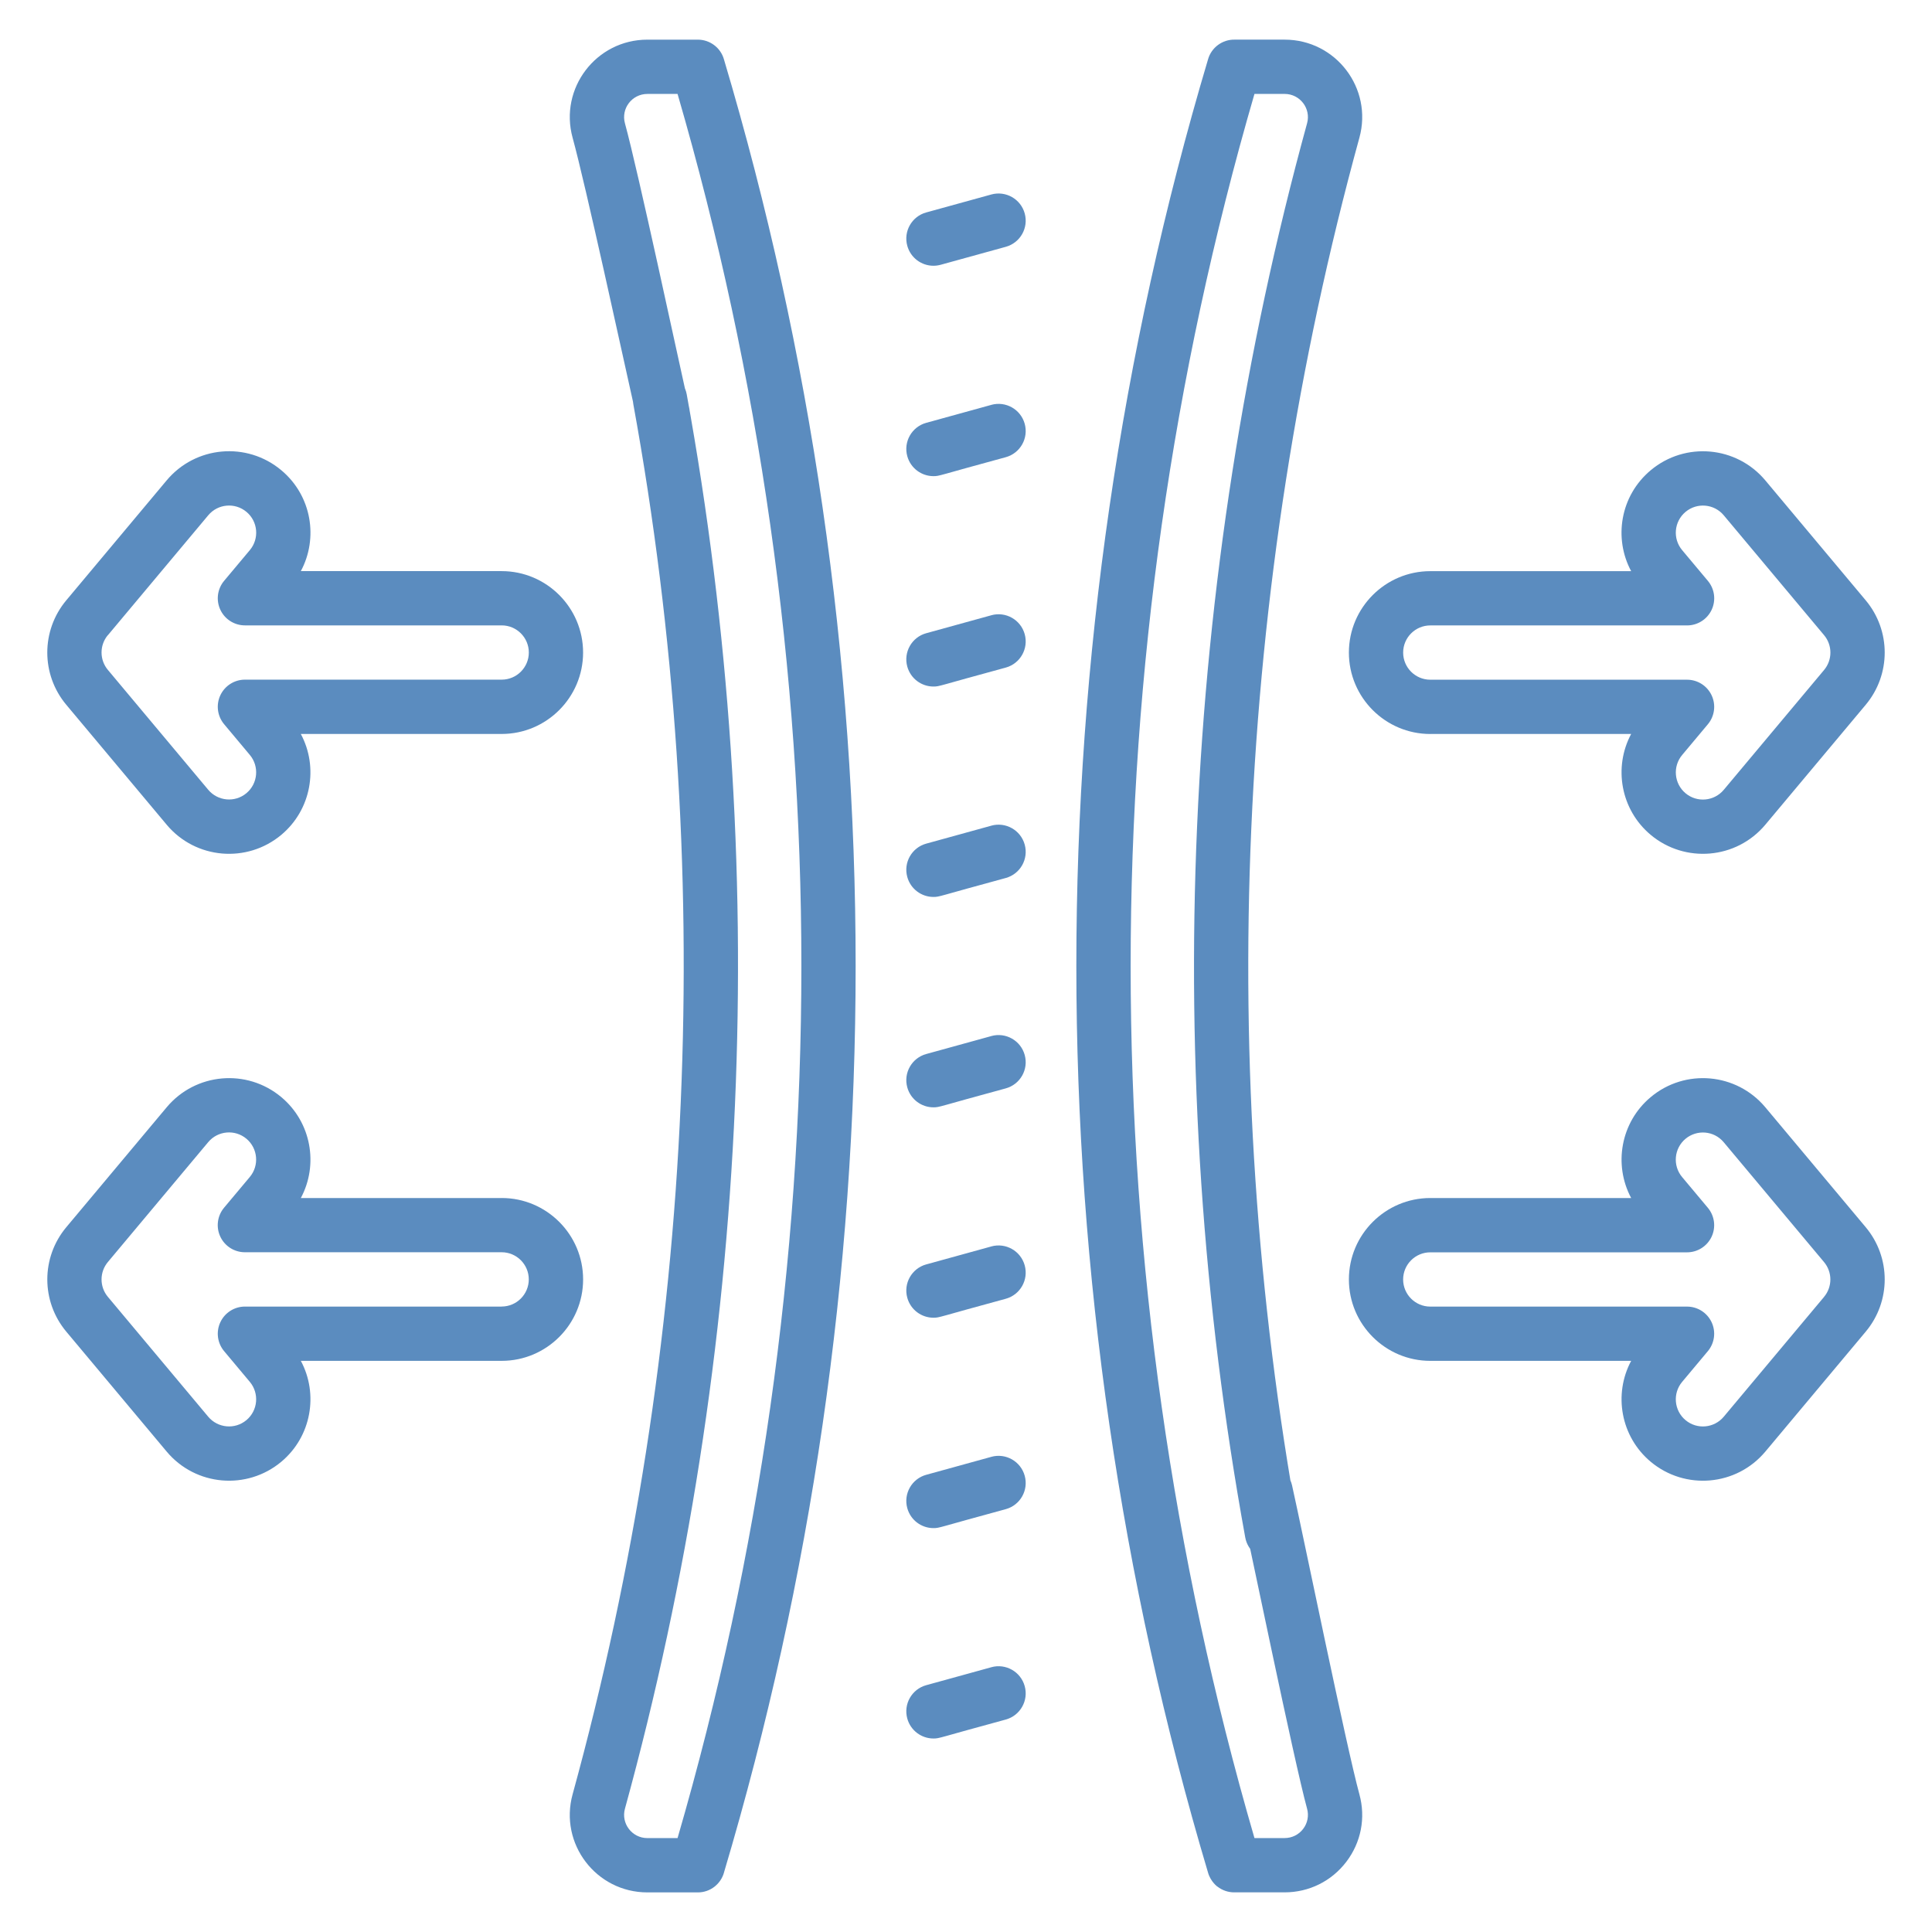<?xml version="1.0" encoding="UTF-8"?>
<svg id="Camada_1" data-name="Camada 1" xmlns="http://www.w3.org/2000/svg" viewBox="0 0 952 952">
  <defs>
    <style>
      .cls-1 {
        fill: #73bcc6;
      }

      .cls-1, .cls-2 {
        stroke-width: 0px;
      }

      .cls-2 {
        fill: #5b8cbf;
      }
    </style>
  </defs>
  <polygon class="cls-1" points="111.96 287.94 110.07 289.1 110.07 289.08 111.96 287.94"/>
  <g>
    <path class="cls-2" d="M488.49,95.83l-32.09,8.85c-7.12,1.96-11.3,9.33-9.33,16.45,1.64,5.93,7.02,9.82,12.88,9.82,1.18,0,2.37-.16,3.56-.48l32.09-8.85c7.12-1.96,11.3-9.33,9.33-16.45-1.96-7.12-9.33-11.3-16.45-9.34h0Z"/>
    <path class="cls-2" d="M488.49,199.5l-32.09,8.85c-7.12,1.96-11.3,9.33-9.33,16.45,1.64,5.93,7.02,9.82,12.88,9.82,3.16,0,2.2-.28,35.65-9.34,7.12-1.96,11.3-9.33,9.33-16.45-1.96-7.12-9.33-11.3-16.45-9.34h0Z"/>
    <path class="cls-2" d="M488.49,303.17l-32.09,8.85c-7.12,1.96-11.3,9.33-9.33,16.45,1.64,5.93,7.02,9.82,12.88,9.82,3.16,0,2.2-.28,35.65-9.34,7.12-1.96,11.3-9.33,9.33-16.45-1.96-7.12-9.33-11.3-16.45-9.34h0Z"/>
    <path class="cls-2" d="M488.49,406.85l-32.09,8.85c-7.12,1.96-11.3,9.33-9.33,16.45,1.64,5.93,7.02,9.82,12.88,9.82,3.16,0,2.2-.28,35.65-9.34,7.12-1.96,11.3-9.33,9.33-16.45-1.96-7.12-9.33-11.3-16.45-9.34h0Z"/>
    <path class="cls-2" d="M488.49,510.52l-32.09,8.85c-7.12,1.96-11.3,9.33-9.33,16.45,1.64,5.93,7.02,9.82,12.88,9.82,3.16,0,2.2-.28,35.65-9.34,7.12-1.96,11.3-9.33,9.33-16.45-1.96-7.12-9.33-11.3-16.45-9.34h0Z"/>
    <path class="cls-2" d="M488.49,614.19l-32.09,8.85c-7.12,1.96-11.3,9.33-9.33,16.45,1.64,5.93,7.02,9.82,12.88,9.82,3.16,0,2.2-.28,35.65-9.34,7.12-1.96,11.3-9.33,9.33-16.45-1.96-7.12-9.33-11.3-16.45-9.34h0Z"/>
    <path class="cls-2" d="M488.49,717.86l-32.09,8.85c-7.12,1.96-11.3,9.33-9.33,16.45,1.64,5.93,7.02,9.82,12.88,9.82,3.16,0,2.2-.28,35.65-9.34,7.12-1.96,11.3-9.33,9.33-16.45-1.96-7.12-9.33-11.3-16.45-9.34h0Z"/>
    <path class="cls-2" d="M488.49,821.53l-32.09,8.85c-7.12,1.96-11.3,9.33-9.33,16.45,1.64,5.93,7.02,9.82,12.88,9.82,3.16,0,2.2-.28,35.65-9.34,7.12-1.96,11.3-9.33,9.33-16.45-1.96-7.12-9.33-11.3-16.45-9.34h0Z"/>
    <path class="cls-2" d="M636.67,731.93c-1.62-7.21-8.76-11.74-15.97-10.12-7.21,1.62-11.74,8.77-10.12,15.97,5.37,23.96,26.98,129.75,33.49,153.46.95,3.46.25,7.09-1.93,9.95-2.19,2.87-5.52,4.52-9.13,4.52h-14.87c-40.49-139.26-61.01-283.78-61.01-429.71s20.52-290.45,61.01-429.72h14.87c7.56,0,13.06,7.18,11.06,14.47-61.92,225.33-72.46,466.3-30.47,696.84,1.18,6.46,6.8,10.98,13.14,10.98.8,0,1.6-.07,2.41-.22,7.27-1.32,12.08-8.29,10.76-15.55-41.28-226.62-30.93-463.47,29.94-684.96,6.68-24.3-11.59-48.31-36.85-48.31h-24.64c-5.98-.11-11.47,3.84-13.12,9.79-43.04,144.62-64.87,294.89-64.87,446.67s21.82,302.06,64.87,446.67c1.29,4.65,4.8,7.13,4.64,6.95,2.48,1.93,5.39,2.85,8.24,2.85.18,0,24.69,0,24.88,0,12.03,0,23.11-5.49,30.4-15.05,7.28-9.55,9.63-21.67,6.45-33.25-6.4-23.31-27.91-128.67-33.18-152.22h0Z"/>
    <path class="cls-2" d="M356.75,922.67c43.04-144.61,64.87-294.89,64.87-446.67s-21.82-302.06-64.87-446.67c-1.62-5.85-7.01-9.87-13.06-9.79h-24.69c-25.29,0-43.52,24.04-36.85,48.31,6.4,23.28,24.48,106.56,29.77,130.14,1.39,6.22,8.18,2.93,9.32,8.94,11.59,61.39,6.22-10.58,7.2-10.8,7.21-1.62,12.69,11.62,11.07,4.41-5.38-23.99-25.06-116.1-31.57-139.78-2-7.29,3.49-14.47,11.06-14.47h14.87c40.49,139.27,61.01,283.78,61.01,429.72s-20.52,290.45-61.01,429.72h-14.87c-7.56,0-13.06-7.18-11.06-14.47,61.94-225.38,72.46-466.39,30.44-696.97-1.32-7.26-8.29-12.07-15.56-10.76-7.27,1.32-12.08,8.29-10.76,15.56,41.31,226.66,30.96,463.56-29.91,685.09-6.68,24.3,11.59,48.31,36.85,48.31h24.59c.1,0,.19,0,.29,0,6.23,0,11.34-4.25,12.88-9.8h0Z"/>
    <path class="cls-2" d="M704.79,361.66h98.97c-8.79,16.4-5.2,37.31,9.62,49.71,16.86,14.11,42.19,12.1,56.51-5.01l49.44-59.06c12.49-14.92,12.49-36.58,0-51.5l-49.44-59.06c-14.22-17-39.51-19.25-56.51-5.01-15.07,12.61-18.31,33.57-9.62,49.71h-98.97c-22.12,0-40.12,18-40.12,40.12s17.99,40.12,40.12,40.12h0ZM704.79,308.18h126.52c5.19,0,9.92-3.01,12.12-7.71,2.2-4.71,1.47-10.26-1.86-14.24l-12.69-15.15c-4.73-5.65-4.01-14.08,1.67-18.84,5.62-4.71,14.06-4.03,18.83,1.67l49.44,59.07c4.16,4.97,4.16,12.19,0,17.16l-49.44,59.06c-4.7,5.62-13.13,6.45-18.83,1.67-5.65-4.73-6.4-13.18-1.67-18.84l12.68-15.15c3.33-3.98,4.06-9.54,1.86-14.24-2.2-4.71-6.92-7.71-12.12-7.71h-126.52c-7.37,0-13.37-6-13.37-13.37,0-7.38,6-13.38,13.37-13.38h0Z"/>
    <path class="cls-2" d="M919.33,604.7l-49.44-59.06c-14.22-17-39.51-19.26-56.51-5.02-14.82,12.4-18.4,33.31-9.62,49.71h-98.97c-22.12,0-40.12,18-40.12,40.12s18,40.12,40.12,40.12h98.97c-8.79,16.4-5.2,37.31,9.62,49.71,16.9,14.14,42.21,12.07,56.51-5.01l49.44-59.07c12.49-14.92,12.49-36.58,0-51.5h0ZM898.82,639.04l-49.44,59.06c-4.69,5.61-13.12,6.46-18.84,1.67-5.65-4.73-6.4-13.18-1.67-18.83l12.68-15.15c3.33-3.98,4.06-9.54,1.86-14.24-2.2-4.71-6.92-7.72-12.12-7.72h-126.52c-7.37,0-13.37-6-13.37-13.37s6-13.37,13.37-13.37h126.52c5.19,0,9.92-3.01,12.12-7.71,2.2-4.71,1.47-10.26-1.86-14.24l-12.69-15.15c-4.73-5.65-3.98-14.1,1.67-18.83,5.58-4.67,14.02-4.08,18.83,1.67l49.44,59.06c4.16,4.97,4.16,12.19,0,17.16h0Z"/>
    <path class="cls-2" d="M82.11,406.36c14.31,17.09,39.63,19.14,56.51,5.01,14.81-12.4,18.4-33.31,9.61-49.71h98.97c22.12,0,40.12-18,40.12-40.12s-18-40.12-40.12-40.12h-98.96c8.66-16.1,5.47-37.08-9.62-49.71-17.03-14.26-42.31-11.97-56.51,5.01l-49.44,59.07c-12.49,14.92-12.49,36.58,0,51.5l49.44,59.06ZM53.18,312.97l49.44-59.07c4.76-5.69,13.19-6.39,18.83-1.67,5.68,4.75,6.4,13.18,1.67,18.83l-12.69,15.15c-3.33,3.98-4.06,9.54-1.86,14.24,2.2,4.71,6.92,7.71,12.12,7.71h126.52c7.37,0,13.37,6,13.37,13.37s-6,13.37-13.37,13.37h-126.52c-5.19,0-9.92,3.01-12.12,7.71-2.2,4.71-1.47,10.26,1.86,14.24l12.68,15.15c4.73,5.65,3.98,14.1-1.67,18.83-5.73,4.8-14.15,3.93-18.84-1.67l-49.44-59.06c-4.16-4.97-4.16-12.19,0-17.16h0Z"/>
    <path class="cls-2" d="M247.21,590.33h-98.97c8.79-16.4,5.2-37.31-9.61-49.71-17-14.24-42.29-11.99-56.51,5.01l-49.44,59.06h0c-12.49,14.92-12.49,36.58,0,51.5l49.44,59.07c14.3,17.08,39.61,19.15,56.51,5.01,14.81-12.4,18.4-33.31,9.61-49.71h98.97c22.12,0,40.12-18,40.12-40.12s-18-40.12-40.12-40.12ZM247.21,643.82h-126.52c-5.19,0-9.92,3.01-12.12,7.72-2.2,4.71-1.47,10.26,1.86,14.24l12.68,15.15c4.73,5.66,3.98,14.11-1.67,18.83-5.74,4.8-14.16,3.92-18.84-1.67l-49.44-59.06c-4.16-4.97-4.16-12.19,0-17.17l49.44-59.07c4.74-5.66,13.16-6.41,18.83-1.67,5.65,4.73,6.4,13.18,1.67,18.83l-12.69,15.15c-3.33,3.98-4.06,9.54-1.86,14.24,2.2,4.71,6.92,7.71,12.12,7.71h126.52c7.37,0,13.37,6,13.37,13.37s-6,13.38-13.37,13.38Z"/>
  </g>
</svg>